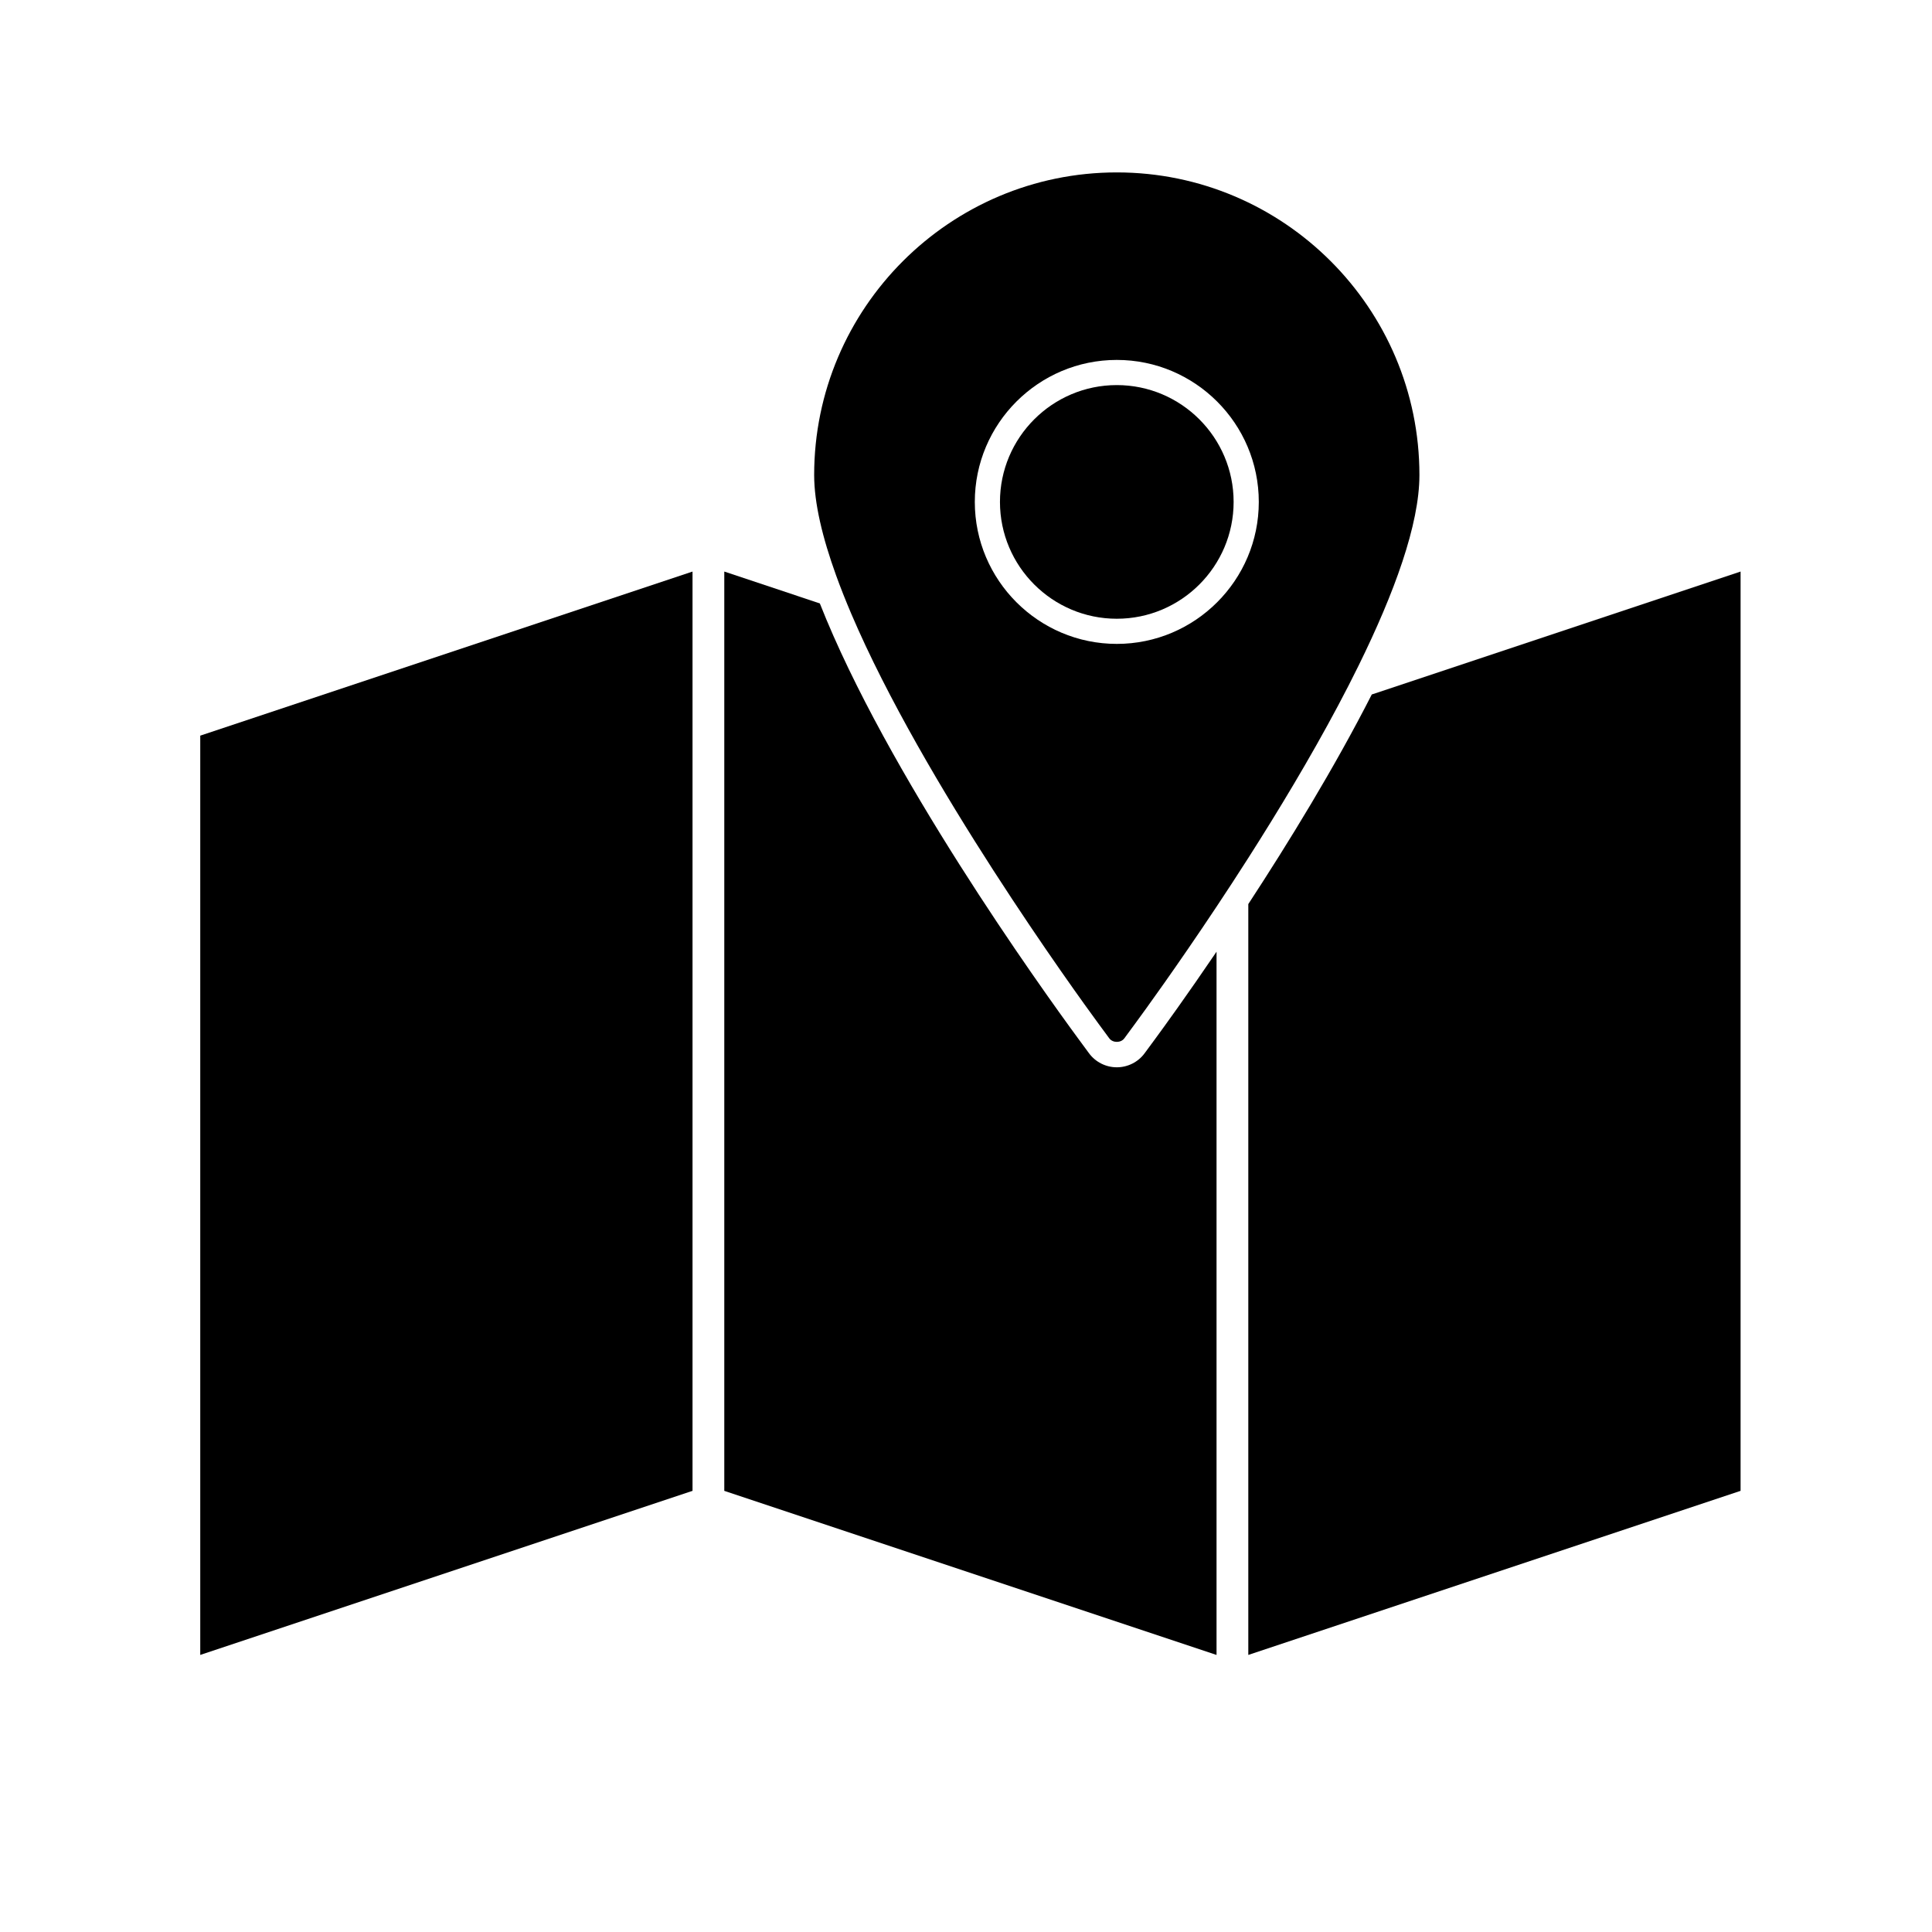 <?xml version="1.0" encoding="utf-8"?>
<!-- Generator: Adobe Illustrator 17.0.0, SVG Export Plug-In . SVG Version: 6.00 Build 0)  -->
<!DOCTYPE svg PUBLIC "-//W3C//DTD SVG 1.1//EN" "http://www.w3.org/Graphics/SVG/1.1/DTD/svg11.dtd">
<svg version="1.1" id="Layer_1" xmlns="http://www.w3.org/2000/svg" xmlns:xlink="http://www.w3.org/1999/xlink" x="0px" y="0px"
	 width="100px" height="100px" viewBox="0 0 100 100" enable-background="new 0 0 100 100" xml:space="preserve">
<polygon points="35.845,77.166 10.365,85.659 10.365,38.077 35.845,29.584 "/>
<path d="M62.968,85.659l-25.479-8.493V29.584l4.946,1.649c3.444,8.746,11.425,19.872,13.371,22.521l0.557,0.757
	c0.335,0.459,0.875,0.732,1.443,0.732c0.569,0,1.107-0.273,1.44-0.728l0.56-0.761c0.398-0.541,1.602-2.197,3.162-4.494V85.659z"/>
<path d="M90.091,77.166l-25.479,8.493V46.795c2.079-3.178,4.457-7.052,6.391-10.849l19.089-6.363V77.166z"/>
<g>
	<path d="M57.805,19.932c-3.334,0-6.047,2.713-6.047,6.047s2.713,6.047,6.047,6.047c3.335,0,6.047-2.713,6.047-6.047
		C63.852,22.645,61.139,19.932,57.805,19.932z"/>
	<path d="M57.805,8.924c-8.637,0-15.664,7.027-15.664,15.664c0,1.456,0.429,3.239,1.134,5.191c0.234,0.648,0.499,1.315,0.789,1.996
		c3.719,8.715,11.644,19.645,12.79,21.206l0.559,0.759c0.182,0.251,0.604,0.247,0.782,0.004l0.561-0.763
		c0.481-0.654,2.156-2.957,4.212-6.051c0.528-0.794,1.08-1.639,1.644-2.523c1.557-2.44,3.2-5.165,4.643-7.878
		c0.372-0.699,0.731-1.397,1.071-2.09c1.837-3.734,3.143-7.289,3.143-9.851C73.469,15.951,66.442,8.924,57.805,8.924z
		 M57.805,33.328c-4.052,0-7.349-3.297-7.349-7.349c0-4.052,3.297-7.349,7.349-7.349c4.052,0,7.349,3.297,7.35,7.349
		C65.155,30.031,61.858,33.328,57.805,33.328z"/>
</g>
</svg>
